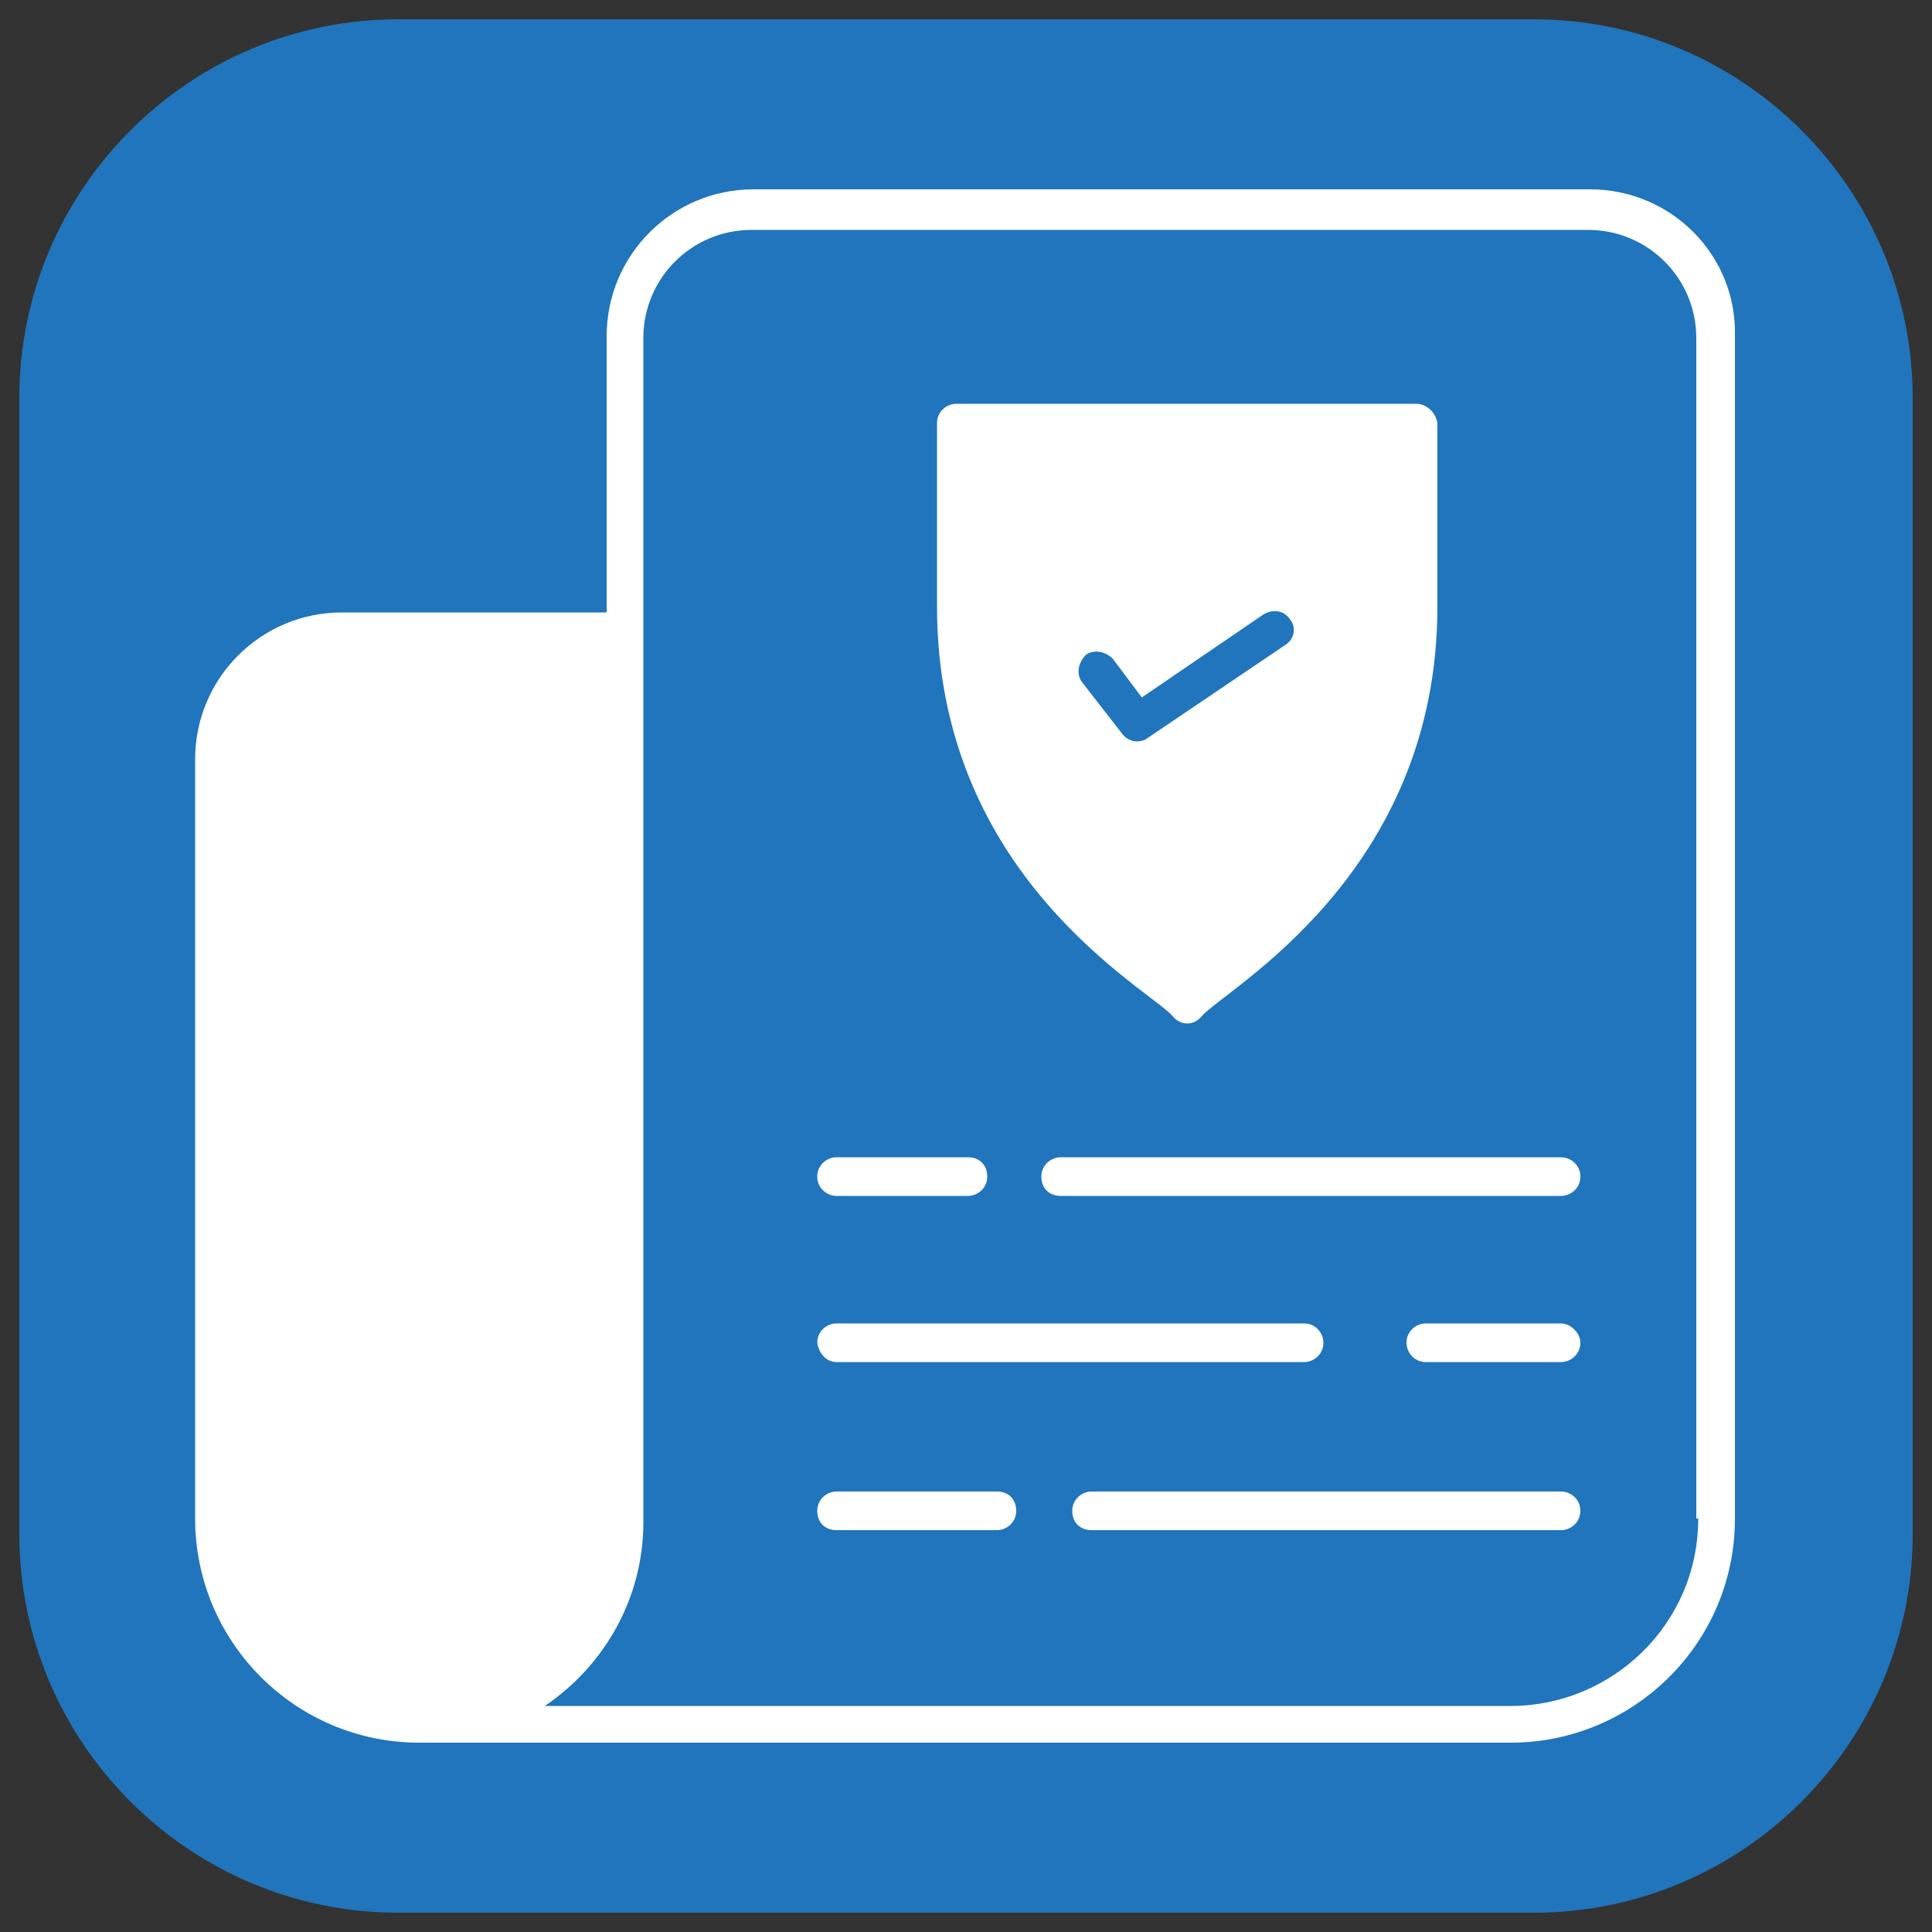 <svg xmlns="http://www.w3.org/2000/svg" xmlns:xlink="http://www.w3.org/1999/xlink" id="Layer_1" x="0px" y="0px" viewBox="0 0 100 100" style="enable-background:new 0 0 100 100;" xml:space="preserve"><rect x="0" y="0" width="100" height="100" fill="#333333" stroke="none"/><style type="text/css">	.st0{fill-rule:evenodd;clip-rule:evenodd;fill:#2075BC;}	.st1{fill:#2075BC;}	.st2{fill:#FFFFFF;}</style><g id="_x33_8_Insurance_Policy">	<path class="st1" d="M1,20.6v58.8C1,90.2,9.8,99,20.6,99h58.8C90.2,99,99,90.2,99,79.4V20.6C99,9.8,90.2,1,79.4,1H20.6  C9.8,1,1,9.8,1,20.6z"></path>	<g>		<path class="st2" d="M82.3,9.8H39c-4.2,0-7.6,3.4-7.6,7.6v14.3H17.7c-4.2,0-7.6,3.4-7.6,7.6v39.3c0,6.4,5.2,11.6,11.6,11.6h56.5   c6.3,0,11.6-5.1,11.6-11.6V17.4C89.9,13.2,86.5,9.8,82.3,9.8z M87.9,78.6c0,5.5-4.5,9.7-9.7,9.7H28.2c3.1-2.1,5.1-5.6,5.1-9.5   c0-0.9,0-60.9,0-61.3c0-3.1,2.5-5.6,5.6-5.6h43.3c3.1,0,5.6,2.5,5.6,5.6V78.6z"></path>		<path class="st2" d="M80.8,77.2H56.5c-0.5,0-1,0.4-1,1s0.4,1,1,1h24.3c0.5,0,1-0.4,1-1S81.3,77.2,80.8,77.2z"></path>		<path class="st2" d="M51.6,77.2h-8.3c-0.5,0-1,0.4-1,1s0.4,1,1,1h8.3c0.5,0,1-0.4,1-1S52.2,77.2,51.6,77.2z"></path>		<path class="st2" d="M80.8,68.5h-7c-0.5,0-1,0.4-1,1c0,0.5,0.4,1,1,1h7c0.5,0,1-0.4,1-1C81.8,69,81.3,68.5,80.8,68.5z"></path>		<path class="st2" d="M43.3,70.5h24.2c0.5,0,1-0.4,1-1c0-0.5-0.4-1-1-1H43.3c-0.5,0-1,0.4-1,1C42.4,70.1,42.8,70.5,43.3,70.5z"></path>		<path class="st2" d="M80.8,59.9H54.9c-0.5,0-1,0.4-1,1s0.4,1,1,1h25.9c0.5,0,1-0.4,1-1S81.3,59.9,80.8,59.9z"></path>		<path class="st2" d="M43.3,61.9h6.8c0.5,0,1-0.4,1-1s-0.4-1-1-1h-6.8c-0.5,0-1,0.4-1,1S42.8,61.9,43.3,61.9z"></path>		<path class="st2" d="M73.3,20.9H49.5c-0.5,0-1,0.4-1,1v9.5c0,14,11,19.8,12.2,21.2c0.4,0.5,1.1,0.5,1.5,0   c1.2-1.4,12.2-7.3,12.2-21.2v-9.5C74.3,21.3,73.8,20.9,73.3,20.9L73.3,20.9z M66.5,33.4l-7.1,4.8c-0.4,0.3-1,0.2-1.3-0.2L56,35.3   c-0.3-0.4-0.2-1,0.2-1.4c0.4-0.3,1-0.2,1.4,0.2l1.5,2l6.3-4.3c0.5-0.3,1.1-0.2,1.4,0.3C67.1,32.5,67,33.1,66.5,33.4L66.5,33.4z"></path>	</g></g></svg>